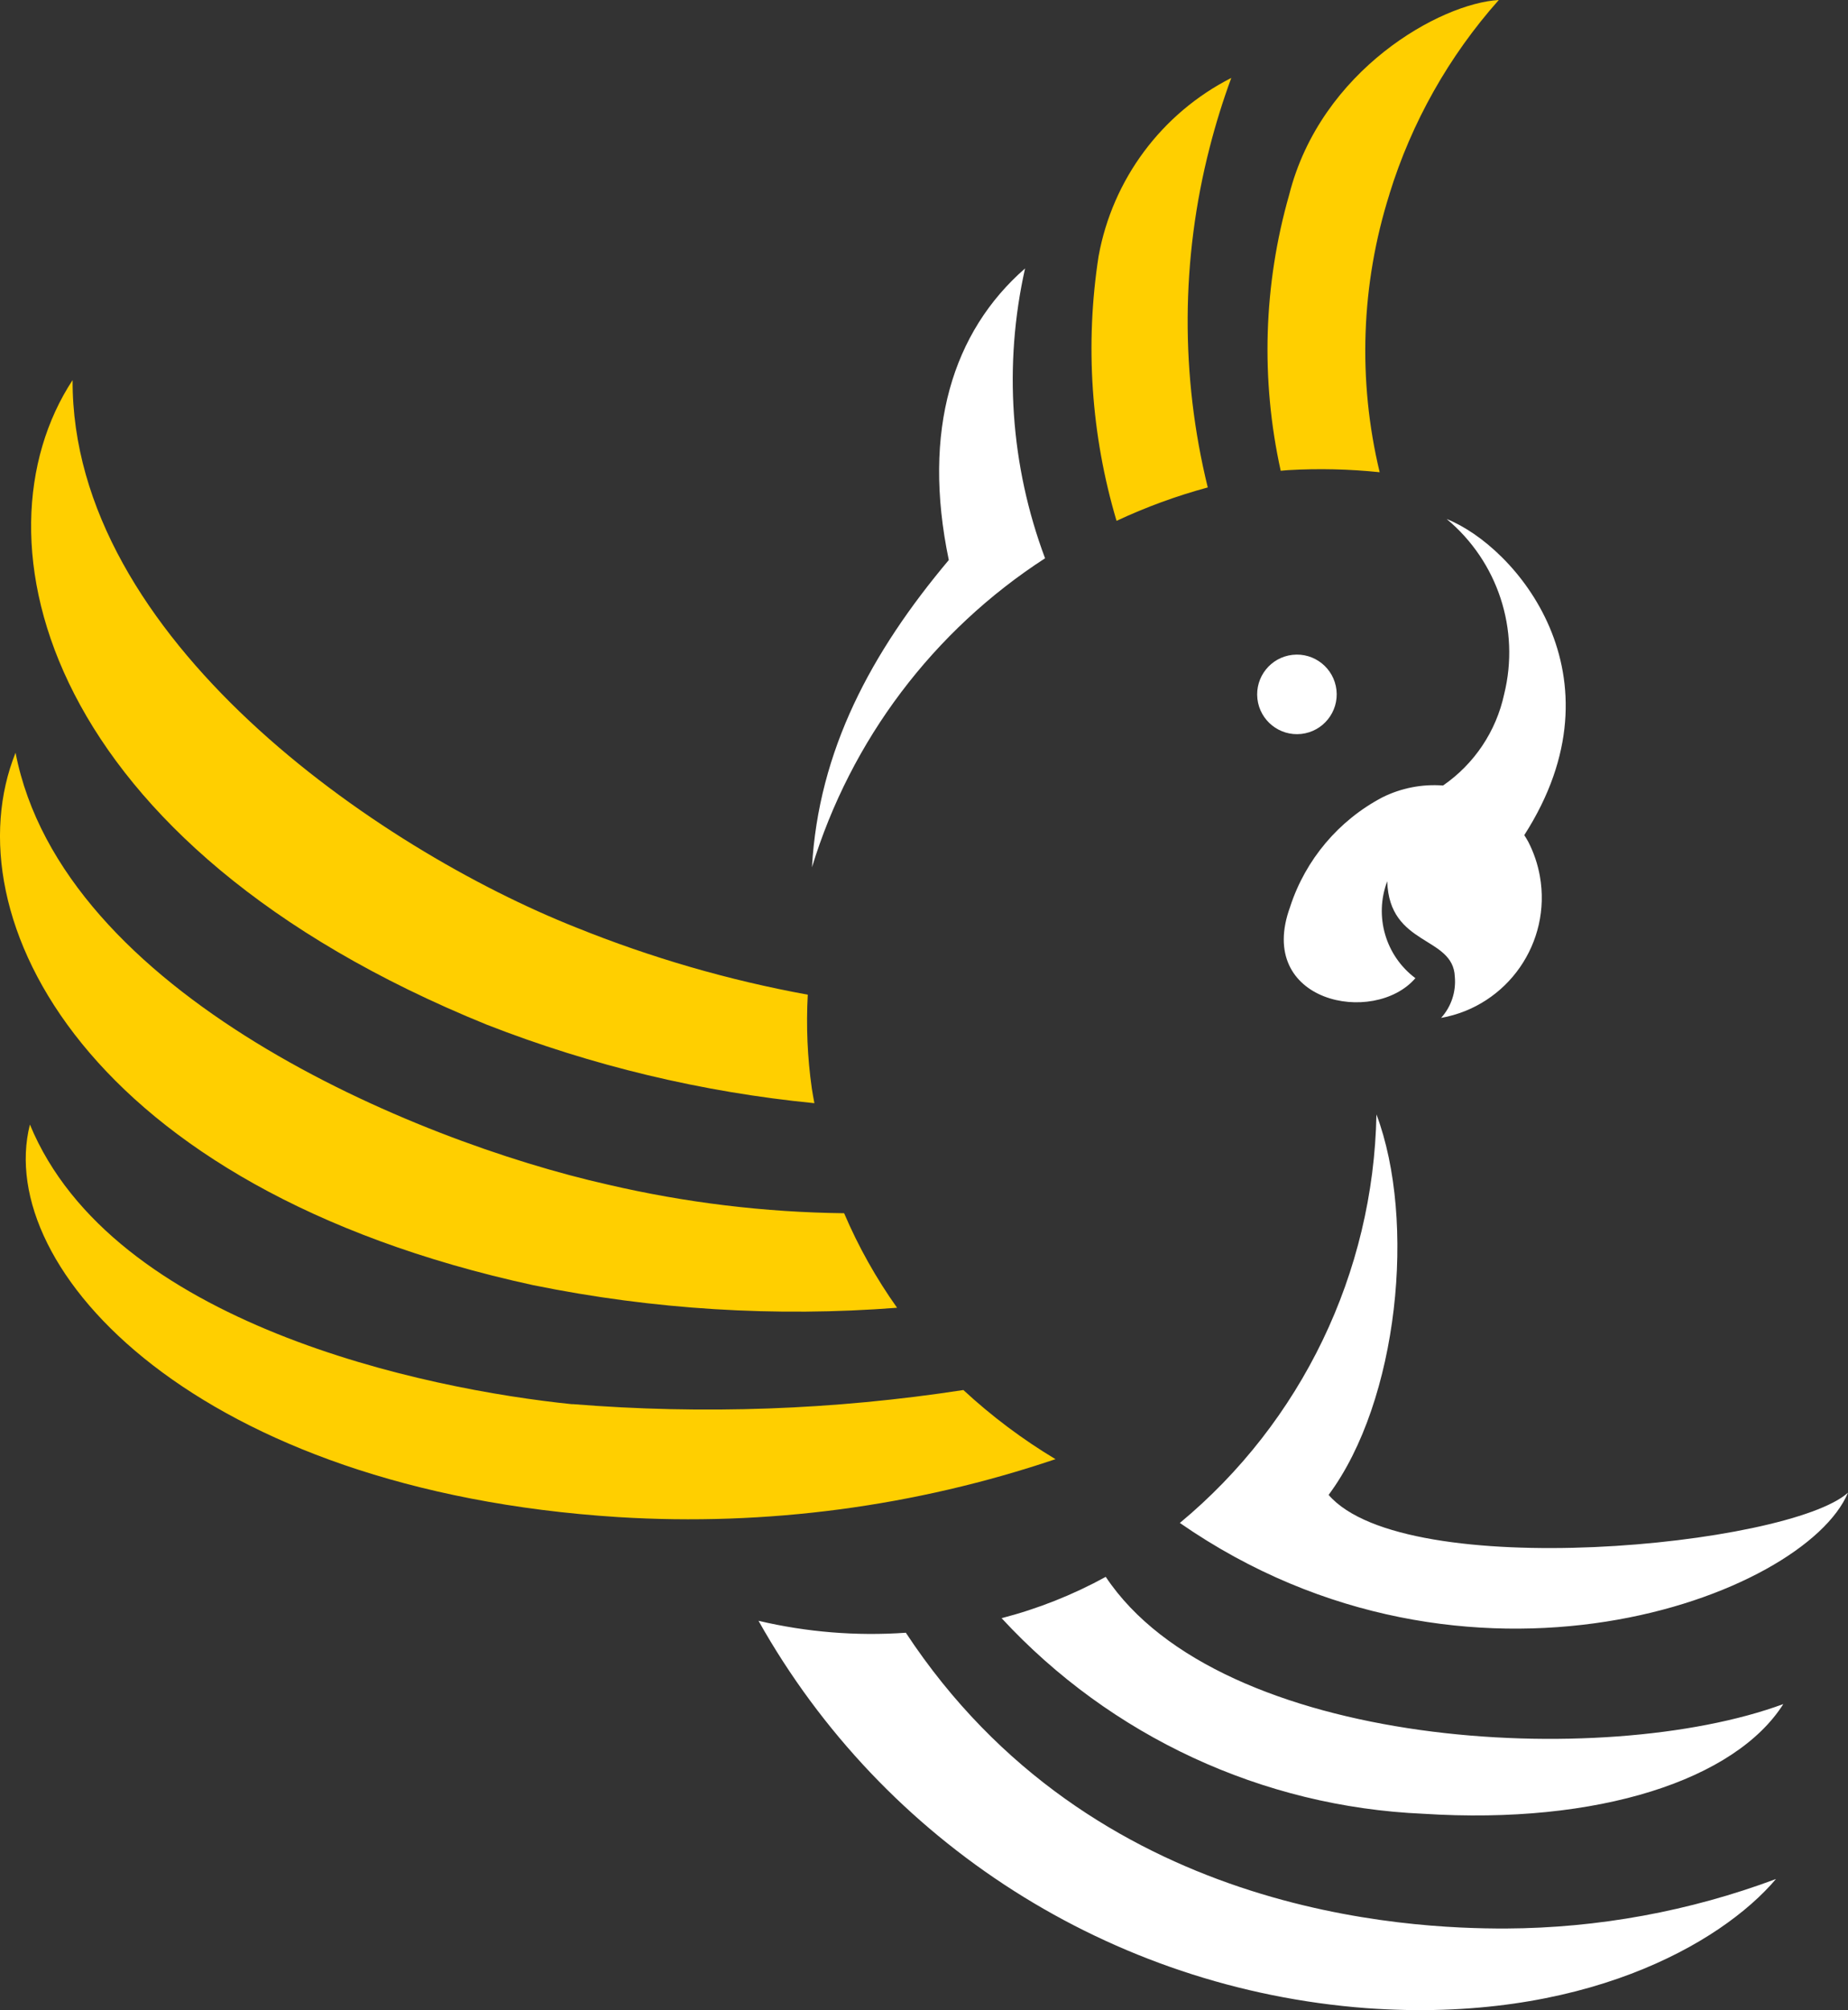 <svg xmlns="http://www.w3.org/2000/svg" id="logo-village" width="65.62" height="71.346" viewBox="0 0 65.62 71.346"><rect x="0" y="0" width="65.62" height="71.346" fill="#333333" stroke="none"/><defs><style>.cls-1{fill:#fff;}.cls-1,.cls-2{stroke-width:0px;}.cls-2{fill:#ffcf00;}</style></defs><g id="Group_22"><path id="Path_34" class="cls-1" d="m47.176,53.061c2.483-3.339,3.119-9.732,1.7-13.506-.107,5.619-2.656,10.912-6.981,14.5,10.24,7.1,22.186,2.6,23.725-1.074-2.115,1.893-15.722,3.227-18.442.079m-7.912,2.907c-1.168.641-2.411,1.134-3.7,1.468,3.88,4.199,9.262,6.695,14.974,6.942,6.236.4,11.087-1.218,12.783-3.893-6.382,2.352-19.986,1.606-24.06-4.517m-7.1,1.985c-1.754.123-3.517-.02-5.229-.424,4.439,7.906,12.539,13.066,21.58,13.748,7.631.554,12.591-2.273,14.549-4.583-3.069,1.146-6.315,1.741-9.591,1.757-3.421.008-14.678-.437-21.308-10.5m13.65-25.77c-1.253,3.4,2.974,4.246,4.445,2.539-1.063-.796-1.47-2.199-1-3.44.068,2.321,2.344,1.929,2.4,3.39.048.533-.128,1.063-.487,1.46,2.358-.421,3.928-2.674,3.507-5.032-.076-.426-.216-.838-.414-1.223-.044-.082-.093-.156-.14-.232,3.644-5.676-.329-10.256-2.754-11.219,1.815,1.51,2.607,3.924,2.04,6.216-.284,1.318-1.06,2.477-2.17,3.242-.742-.057-1.486.088-2.153.419-1.554.818-2.729,2.21-3.275,3.879m.395-6.129c.775-.086,1.334-.784,1.248-1.559-.086-.775-.784-1.334-1.559-1.248-.775.086-1.334.784-1.248,1.559v.002c.088.774.785,1.331,1.559,1.246m-17.376,4.738c.232-4.158,2.107-7.637,4.859-10.91-.961-4.6.137-8.106,2.708-10.35-.768,3.425-.522,7.001.71,10.288-3.967,2.567-6.898,6.452-8.278,10.971"></path><path id="Path_35" class="cls-2" d="m20.322,49.841c-5.215-.531-16.33-2.832-19.26-9.927-1.3,5.149,5.982,12.991,20.9,13.934,5.257.324,10.526-.374,15.517-2.057-1.172-.703-2.268-1.526-3.271-2.454-4.592.707-9.25.874-13.881.5m-1.382-4.22c4.245.865,8.59,1.134,12.909.8-.745-1.048-1.376-2.172-1.88-3.355-2.825-.033-5.638-.374-8.389-1.016-6.951-1.565-19.372-6.777-21.033-15.328-2.322,5.782,2.466,15.439,18.393,18.9m-1.656-9.247c3.73,1.457,7.643,2.394,11.629,2.785-.031-.173-.066-.346-.091-.521-.157-1.103-.205-2.218-.144-3.33-2.815-.514-5.571-1.314-8.225-2.385C13.404,30.126,2.539,22.652,2.578,13.49c-3.686,5.617-1.048,16.487,14.711,22.881m21.721-27.284c-.487,3.142-.269,6.353.637,9.4,1.043-.488,2.127-.885,3.239-1.186-.974-3.964-.951-8.107.066-12.06.214-.838.471-1.664.769-2.475-2.471,1.257-4.214,3.596-4.711,6.324m10.328-2.2c-1.012,3.197-1.132,6.61-.348,9.871-1.076-.112-2.16-.137-3.24-.075-.092.005-.182.016-.274.023-.715-3.239-.611-6.604.3-9.793,1.124-4.446,5.386-6.8,7.444-6.916-1.772,1.993-3.097,4.342-3.884,6.89"></path></g></svg>